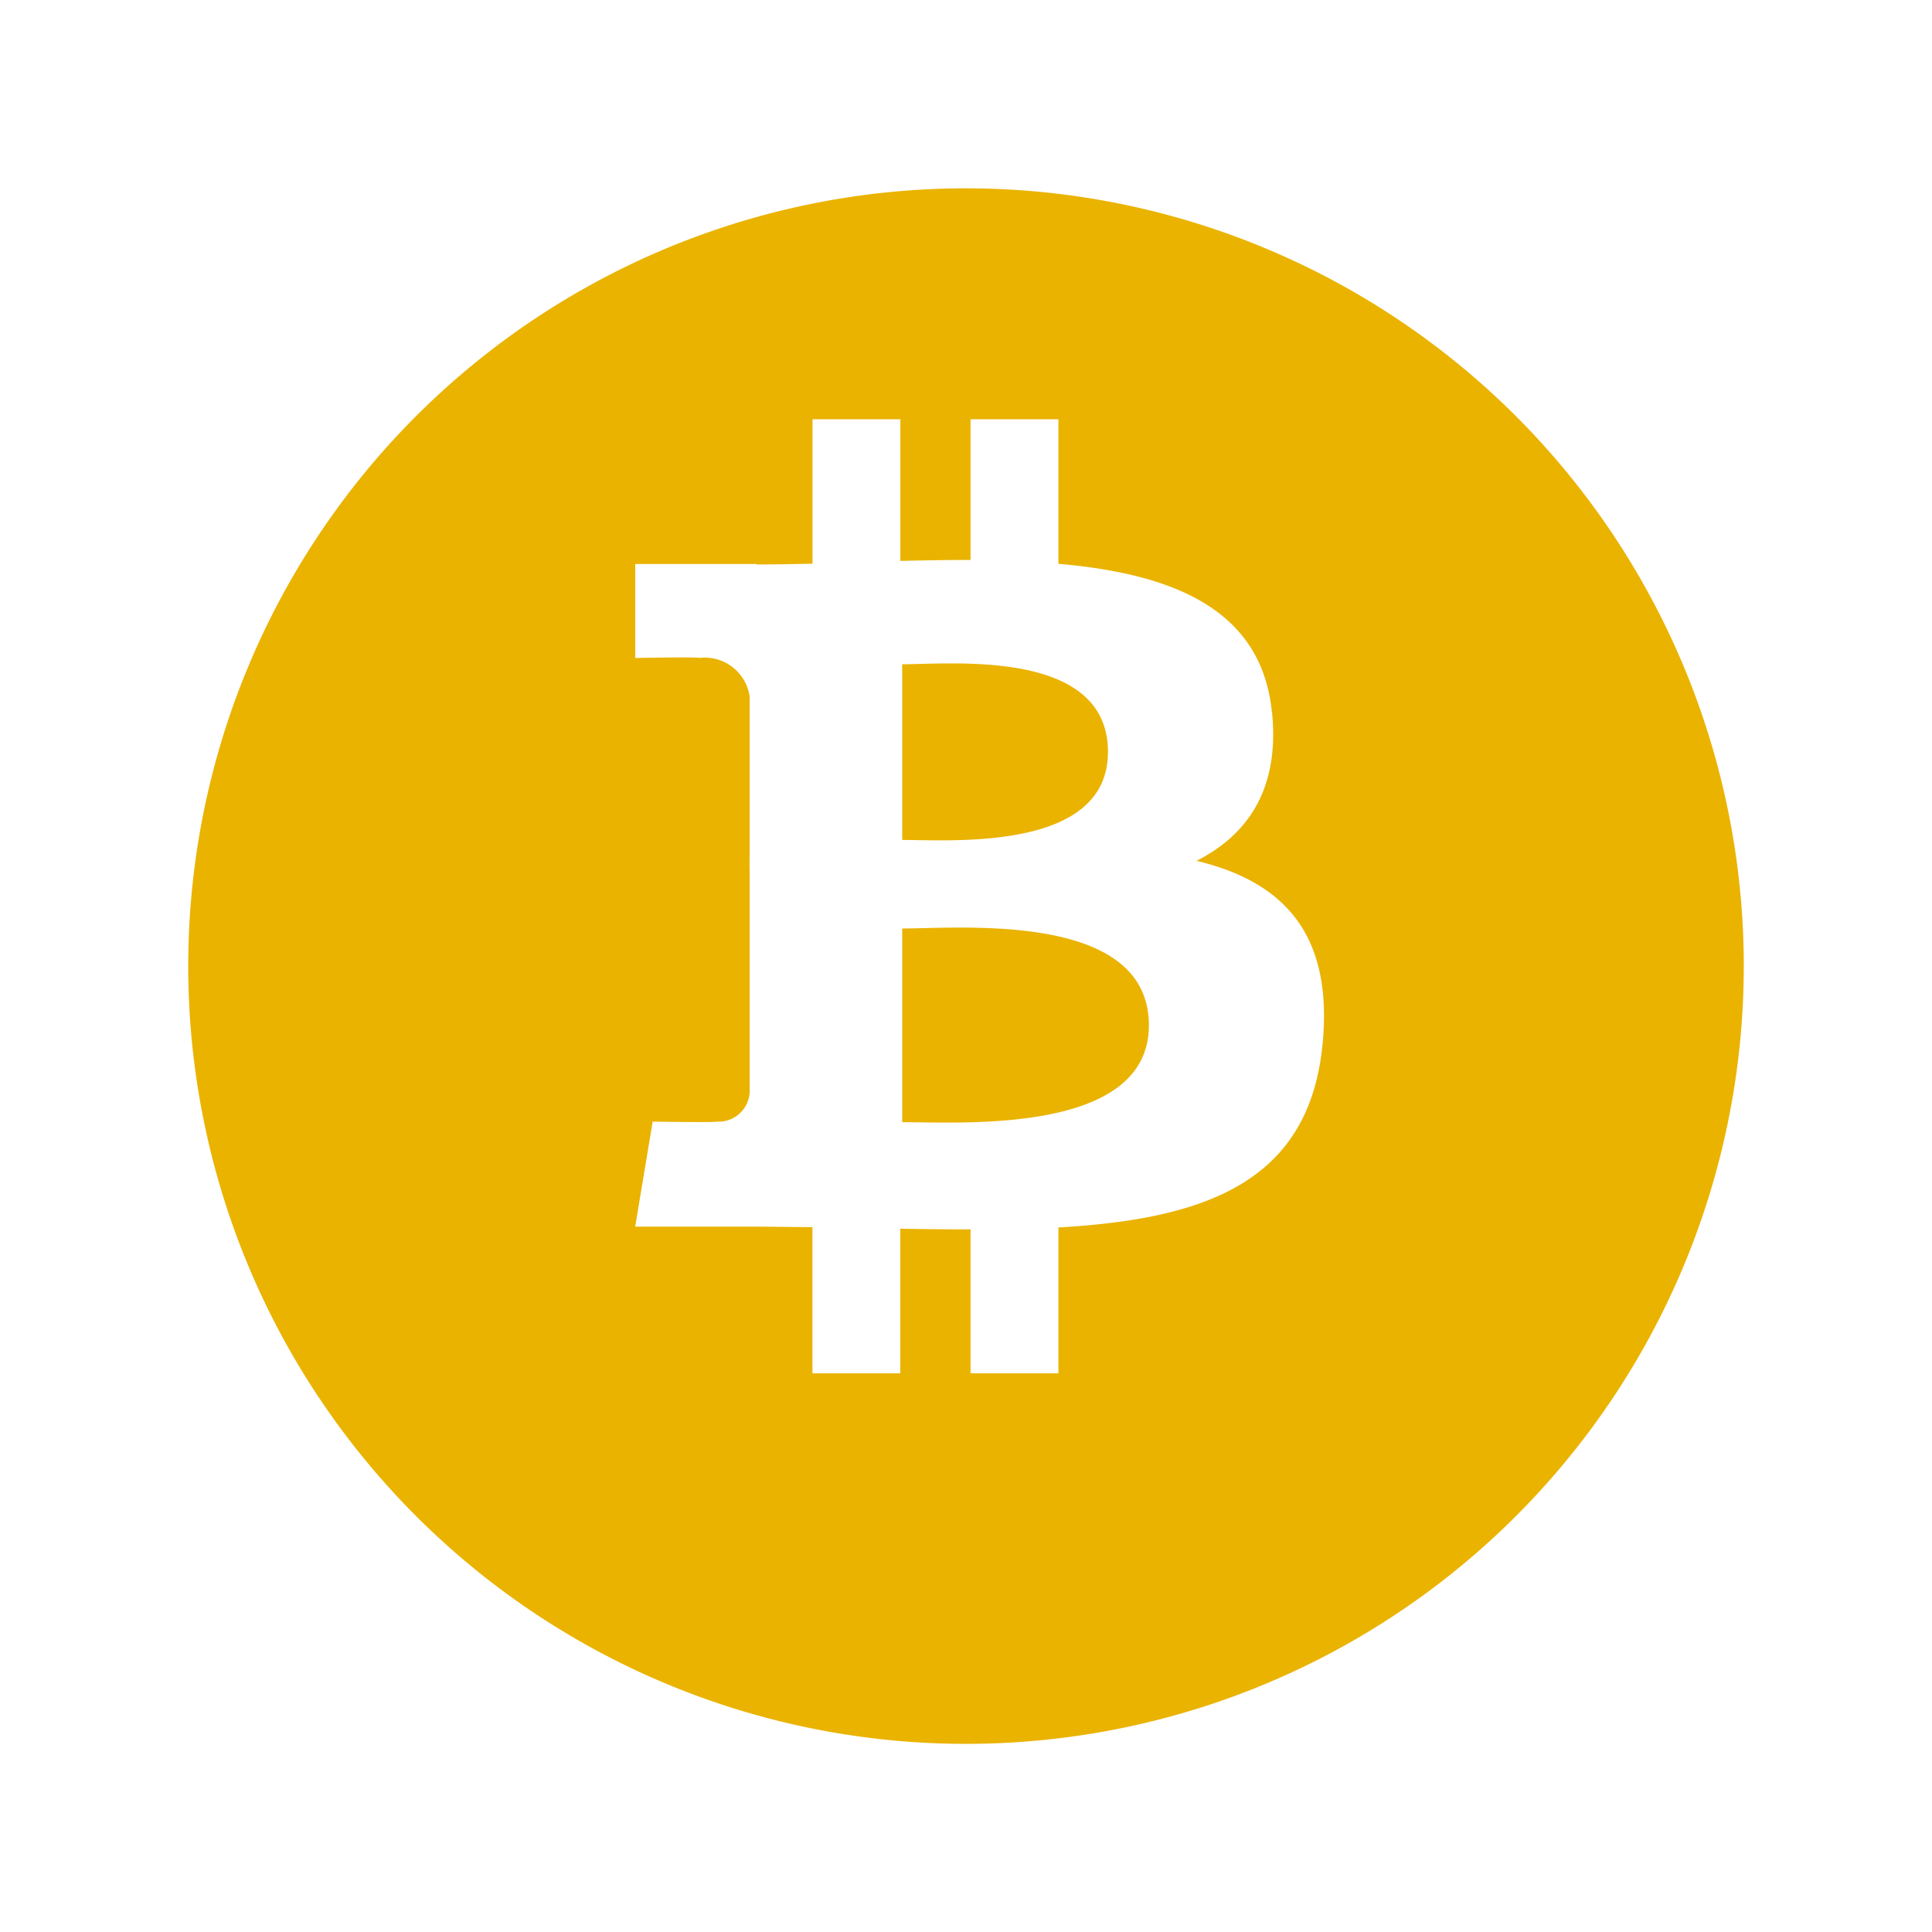 <svg xmlns="http://www.w3.org/2000/svg" xmlns:xlink="http://www.w3.org/1999/xlink" width="92.369" height="92.378" viewBox="0 0 92.369 92.378">
  <defs>
    <filter id="Path_4073" x="0" y="0" width="92.369" height="92.378" filterUnits="userSpaceOnUse">
      <feOffset dy="3" input="SourceAlpha"/>
      <feGaussianBlur stdDeviation="3" result="blur"/>
      <feFlood flood-opacity="0.329"/>
      <feComposite operator="in" in2="blur"/>
      <feComposite in="SourceGraphic"/>
    </filter>
  </defs>
  <g id="Group_10366" data-name="Group 10366" transform="translate(9 6)">
    <g transform="matrix(1, 0, 0, 1, -9, -6)" filter="url(#Path_4073)">
      <path id="Path_4073-2" data-name="Path 4073" d="M2921.06,3749.434a37.185,37.185,0,1,1-37.187-37.19,37.193,37.193,0,0,1,37.188,37.19Z" transform="translate(-2837.69 -3706.24)" fill="#eab300"/>
    </g>
    <g id="Group_10365" data-name="Group 10365" transform="translate(21.356 14.043)">
      <path id="Path_4074" data-name="Path 4074" d="M2948.94,3773.489c-.479-4.98-4.778-6.649-10.211-7.125v-6.911h-4.2v6.727c-1.1,0-2.234.021-3.356.045v-6.771h-4.2l0,6.905c-.91.018-1.806.036-2.677.036v-.021l-5.8,0v4.493s3.106-.06,3.052,0a2.168,2.168,0,0,1,2.419,1.841v7.873a3.219,3.219,0,0,1,.443.03h-.443l0,11.029a1.485,1.485,0,0,1-1.58,1.393c.054.048-3.056,0-3.056,0l-.836,5.022h5.475c1.017,0,2.02.018,3,.024l0,6.988h4.2v-6.914c1.151.023,2.267.033,3.359.033l0,6.881h4.2v-6.974c7.069-.4,12.023-2.187,12.635-8.828.5-5.347-2.017-7.735-6.03-8.7,2.442-1.238,3.969-3.425,3.612-7.07Zm-5.885,14.942c0,5.222-8.941,4.629-11.794,4.629V3783.8C2934.115,3783.8,2943.055,3782.986,2943.055,3788.431Zm-1.958-13.064c0,4.752-7.462,4.2-9.836,4.2v-8.4C2933.639,3771.168,2941.1,3770.413,2941.1,3775.366Z" transform="translate(-2918.483 -3759.452)" fill="#fff"/>
      <path id="Path_4075" data-name="Path 4075" d="M2936.906,3829.833h.625v.461h-.625Z" transform="translate(-2931.426 -3808.896)" fill="#fff"/>
    </g>
  </g>
</svg>
